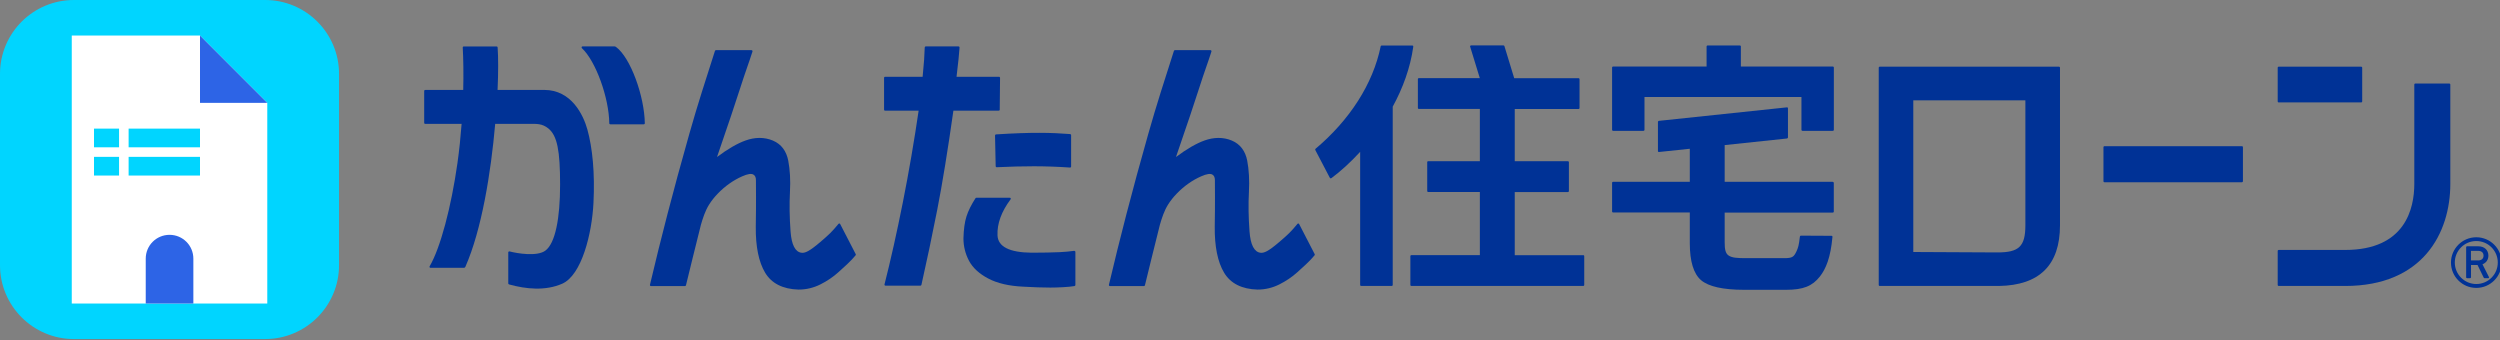 <svg fill="none" height="63" viewBox="0 0 463 63" width="463" xmlns="http://www.w3.org/2000/svg" xmlns:xlink="http://www.w3.org/1999/xlink"><rect x="0" y="0" width="463" height="63" fill="#808080" stroke="none"/><clipPath id="a"><path d="m0 0h463v63h-463z"/></clipPath><g clip-path="url(#a)"><path d="m459.74 48.95c.69-.25 1.11-.85 1.11-1.61 0-1.04-.75-1.73-1.88-1.73h-2.08c-.09 0-.16.07-.16.16v5.59c0 .09.07.16.16.16h.58c.09 0 .16-.07.16-.16v-2.28h1.21l1.13 2.31c.03.06.07.13.18.13h.68c.05 0 .1-.03.12-.07s.02-.1 0-.14l-1.19-2.36zm.21-1.61c0 .56-.36.89-1 .89h-1.33v-1.77h1.33c.63 0 1 .32 1 .89z" fill="#003296"/><path d="m458.61 43.94c-2.58 0-4.69 2.1-4.69 4.69s2.1 4.69 4.69 4.69 4.69-2.1 4.69-4.69-2.1-4.69-4.69-4.69zm0 8.66c-2.19 0-3.98-1.78-3.98-3.98s1.78-3.98 3.98-3.98 3.98 1.78 3.98 3.98-1.78 3.98-3.98 3.98z" fill="#003296"/><path d="m49.1 0h-35.41c-7.561 0-13.69 6.129-13.69 13.69v35.41c0 7.561 6.129 13.69 13.69 13.69h35.41c7.561 0 13.69-6.129 13.69-13.69v-35.41c0-7.561-6.129-13.69-13.69-13.69z" fill="#00d5ff"/><path d="m37.04 6.58h-23.75v49.63h36.21v-37.16z" fill="#fff"/><path d="m49.5 19.05-12.46-12.47v12.47z" fill="#2d64e6"/><path d="m31.4 43.49c-2.44 0-4.41 1.97-4.41 4.41v8.31h8.82v-8.31c0-2.44-1.97-4.41-4.41-4.41z" fill="#2d64e6"/><path d="m37.04 23.82h-13.22v3.46h13.22z" fill="#00d5ff"/><path d="m22.05 23.82h-4.64v3.46h4.64z" fill="#00d5ff"/><path d="m37.04 29.05h-13.22v3.46h13.22z" fill="#00d5ff"/><path d="m22.05 29.05h-4.64v3.46h4.64z" fill="#00d5ff"/><g fill="#003296"><path d="m100.81 16.66h-8.66c.15-3.27.14-6.03.01-7.89-.01-.1-.09-.17-.19-.17h-6.08c-.11 0-.19.09-.19.19.12 2.21.16 4.91.09 7.87h-7.04c-.11 0-.19.09-.19.19v5.9c0 .11.09.19.19.19h6.74c-.18 2.4-.43 4.85-.77 7.26-1.15 8.13-3.16 15.74-5.15 19.11-.02.03-.03.06-.03.1 0 .11.09.19.19.19h6.19c.12 0 .21-.07.26-.17 3.03-6.87 4.74-17.46 5.53-26.49h6.42c1.24 0 2.27-.09 3.44.86 1.65 1.35 2.16 4.17 2.16 10.39s-.88 10.89-2.75 12.24c-1.52 1.1-5.14.52-6.61.13-.01 0-.03 0-.05 0-.1 0-.19.06-.19.19v5.73c0 .08.05.15.14.19 3.19.89 6.75 1.22 9.83-.12 3.65-1.59 5.53-9.33 5.81-14.96s-.19-10.22-1.13-13.62c-.74-2.65-2.93-7.32-7.99-7.32z"/><path d="m198.97 46.45c-.73.1-1.72.21-2.72.25-1.57.06-2.99.1-5.19.1-4.1-.04-6.23-1.11-6.32-3.2-.1-2.16.72-4.41 2.42-6.68.04-.06.05-.13.02-.2-.03-.06-.1-.1-.17-.1h-6.19c-.06 0-.12.03-.16.09-.78 1.21-1.34 2.34-1.67 3.37s-.52 2.4-.56 4.08c0 1.45.35 2.85 1.03 4.14.69 1.3 1.9 2.41 3.58 3.29 1.67.88 3.84 1.38 6.44 1.5 1.92.11 3.61.17 5.05.17 1.2 0 3.44-.09 4.46-.28.1-.02.17-.09.17-.19v-6.13c0-.05-.02-.1-.06-.14s-.09-.05-.14-.05z"/><path d="m185.15 20.31.06-5.9s-.02-.1-.05-.13c-.04-.04-.08-.06-.13-.06h-7.88c.33-2.71.48-4.23.56-5.42 0-.05-.02-.1-.05-.14-.04-.04-.08-.06-.14-.06h-6.07c-.1 0-.18.08-.19.18-.04 1.37-.13 2.9-.39 5.44h-6.95c-.1 0-.19.08-.19.19v5.9c0 .1.08.19.19.19h6.21c-.8 5.46-1.81 11.39-2.91 16.91-1.12 5.62-2.26 10.75-3.41 15.26-.01.06 0 .12.03.16.04.05.09.07.15.07h6.48c.09 0 .16-.06.18-.15.99-4.4 1.98-9.06 2.92-13.86.94-4.77 1.98-11.2 3-18.4h8.4c.1 0 .19-.08.19-.19z"/><path d="m184.33 24.96s-.05.08-.05.13l.12 5.7s.02.1.06.13.06.05.13.05c5-.23 8.87-.26 13.58.06.07 0 .1-.02.14-.05.04-.04.06-.08.06-.14v-5.82c0-.1-.08-.18-.18-.19-3.44-.27-7.13-.36-13.72.06-.05 0-.1.02-.13.06z"/><path d="m293.21 47.26h-12.68v-11.69h9.84c.1 0 .19-.08.19-.19v-5.33c0-.1-.08-.19-.19-.19h-9.84v-9.67h11.81c.1 0 .19-.08.19-.19v-5.33c0-.1-.08-.19-.19-.19h-11.91l-1.81-5.93c-.02-.08-.1-.14-.18-.14h-5.99c-.06 0-.11.03-.15.07s-.05.11-.03.16l1.79 5.83h-11.28c-.1 0-.19.08-.19.19v5.33c0 .1.08.19.19.19h11.29v9.67h-9.56c-.1 0-.19.08-.19.19v5.33c0 .1.08.19.19.19h9.56v11.69h-12.68c-.1 0-.19.08-.19.19v5.33c0 .1.08.19.19.19h31.82c.1 0 .19-.08.19-.19v-5.33c0-.1-.08-.19-.19-.19z"/><path d="m261.72 8.51c-.04-.05-.09-.08-.16-.08h-5.67c-.08 0-.16.05-.18.12-1.43 7.02-5.77 13.7-12.08 19.01-.07.06-.07.16-.03.24l2.68 5.12c.03.06.08.1.14.11s.12-.02.17-.05c1.7-1.26 3.53-2.92 5.31-4.86v24.65c0 .1.08.19.19.19h5.65c.1 0 .19-.08.19-.19v-33.02c1.85-3.38 3.25-7.13 3.8-11.06 0-.06.02-.12-.02-.18z"/><path d="m415.2 27.07h-25.45c-.105 0-.19.085-.19.19v6.3c0 .105.085.19.19.19h25.45c.105 0 .19-.085.19-.19v-6.3c0-.105-.085-.19-.19-.19z"/><path d="m437.29 12.35h-15.27c-.105 0-.19.085-.19.19v6.24c0 .105.085.19.19.19h15.27c.105 0 .19-.085.19-.19v-6.24c0-.105-.085-.19-.19-.19z"/><path d="m453.61 15.47h-6.29c-.1 0-.19.08-.19.19v18.39c0 4.57-1.66 12.24-12.8 12.24h-12.31c-.1 0-.19.08-.19.19v6.29c0 .1.08.19.19.19h12.31c14.35 0 19.47-9.77 19.47-18.91v-18.39c0-.1-.08-.19-.19-.19z"/><path d="m381.31 12.35h-33.18c-.11 0-.19.09-.19.2v40.22c0 .11.09.19.19.19h22.1c7.43-.13 11.28-3.83 11.28-11.23v-29.19c0-.11-.09-.19-.19-.19zm-6.21 29.36c0 3.96-1.2 5.04-5.18 5.04l-15.58-.08v-28.09h20.76v23.12z"/><path d="m114.09 8.7c-.04-.03-.17-.11-.26-.11h-5.93c-.11 0-.19.09-.19.19 0 .06.03.11.07.15 2.56 2.4 5 9.16 5.06 13.9 0 .11.09.19.19.19h6.2c.11 0 .19-.09.19-.19-.07-4.97-2.62-12.14-5.34-14.14z"/><path d="m339.43 12.32h-17.02v-3.71c0-.1-.08-.19-.19-.19h-5.97c-.1 0-.19.08-.19.19v3.71h-17.31c-.1 0-.19.08-.19.19v11.53c0 .1.08.19.19.19h5.62c.1 0 .19-.08.19-.19v-6.08h29.07v6.08c0 .1.08.19.19.19h5.62c.1 0 .19-.08.19-.19v-11.53c0-.1-.08-.19-.19-.19z"/><path d="m339.43 33.67h-20.02v-6.8l11.53-1.22c.1-.01.19-.1.19-.21v-5.39c0-.1-.08-.18-.19-.17l-23.7 2.5c-.1.01-.19.11-.19.21v5.39c0 .1.08.18.19.17l5.71-.6v6.12h-14.2c-.1 0-.19.08-.19.19v5.3c0 .1.08.19.19.19h14.2v5.69c0 3.36.7 5.66 2.09 6.85 1.38 1.18 4.09 1.78 7.93 1.78h7.81c3.16 0 4.86-.67 6.27-2.47 1.09-1.39 1.97-3.46 2.32-7.32 0-.05 0-.11-.04-.15s-.09-.06-.14-.06l-5.66-.03c-.1 0-.18.07-.19.17-.19 1.67-.33 2.09-.64 2.75-.48 1-.73 1.25-2.26 1.25h-7c-1.73 0-2.69-.06-3.33-.51-.54-.38-.7-1.12-.7-2.36v-5.57h20.02c.1 0 .19-.08.19-.19v-5.3c0-.1-.08-.19-.19-.19z"/><path d="m155.6 41.49c-.03-.06-.08-.09-.15-.1-.06 0-.12.02-.16.07-1.25 1.51-1.71 1.94-3.38 3.37-2.03 1.73-2.81 2.06-3.47 1.98-1.16-.14-1.85-1.47-2.03-3.96-.19-2.58-.23-5.04-.11-7.29.12-2.2 0-4.16-.32-5.83-.34-1.71-1.24-3.02-2.85-3.7-1.6-.67-3.35-.62-5.03-.02-1.52.54-3.31 1.57-5.31 3.07 2.04-5.92 3.5-10.26 4.34-12.9.87-2.74 1.62-4.71 2.23-6.64.02-.06 0-.12-.03-.17-.04-.05-.09-.08-.15-.08h-6.59c-.08 0-.15.05-.18.13-1.63 5.1-3.24 10.03-4.75 15.38-1.51 5.32-2.87 10.32-4.05 14.87-1.14 4.39-2.23 8.79-3.24 13.08-.01.06 0 .11.04.16.04.04.09.07.15.07h6.3c.09 0 .16-.06.18-.14.31-1.27.72-2.96 1.24-5.06s1.03-4.15 1.53-6.15c.35-1.2.78-2.58 1.52-3.75.44-.7.97-1.37 1.59-2.01 1.33-1.39 2.9-2.5 4.55-3.22 1-.44 1.68-.55 2.07-.31.33.2.46.53.46 1.06 0 1.41.05 4.03-.03 8.58-.04 3.68.55 6.55 1.73 8.52 1.2 2 3.29 3.05 6.2 3.13 1.41 0 2.76-.32 4.02-.95 1.24-.62 2.36-1.37 3.31-2.23.91-.81 2.44-2.17 3.23-3.17.05-.06.06-.14.02-.21l-2.87-5.56z"/><path d="m240.6 41.49c-.03-.06-.08-.09-.15-.1-.06 0-.12.02-.16.07-1.25 1.51-1.71 1.94-3.38 3.37-2.03 1.73-2.81 2.06-3.47 1.98-1.16-.14-1.85-1.47-2.03-3.96-.19-2.58-.23-5.04-.11-7.29.12-2.2 0-4.16-.32-5.83-.34-1.71-1.24-3.02-2.85-3.7-1.6-.67-3.35-.62-5.03-.02-1.52.54-3.31 1.57-5.31 3.07 2.04-5.92 3.5-10.26 4.34-12.9.87-2.74 1.62-4.71 2.23-6.64.02-.06 0-.12-.03-.17-.04-.05-.09-.08-.15-.08h-6.59c-.08 0-.15.05-.18.13-1.63 5.1-3.24 10.03-4.75 15.38-1.51 5.32-2.87 10.32-4.05 14.87-1.14 4.39-2.23 8.79-3.24 13.08-.01.06 0 .11.04.16.04.04.09.07.15.07h6.3c.09 0 .16-.06.18-.14.31-1.27.72-2.96 1.24-5.06s1.03-4.15 1.53-6.15c.35-1.2.78-2.58 1.52-3.75.44-.7.97-1.37 1.59-2.01 1.33-1.39 2.9-2.5 4.55-3.22 1-.44 1.68-.55 2.07-.31.33.2.46.53.46 1.06 0 1.41.05 4.03-.03 8.58-.04 3.68.55 6.55 1.73 8.52 1.2 2 3.29 3.05 6.2 3.13 1.41 0 2.76-.32 4.02-.95 1.24-.62 2.36-1.37 3.31-2.23.91-.81 2.44-2.17 3.23-3.17.05-.06.06-.14.02-.21l-2.87-5.56z"/></g></g></svg>